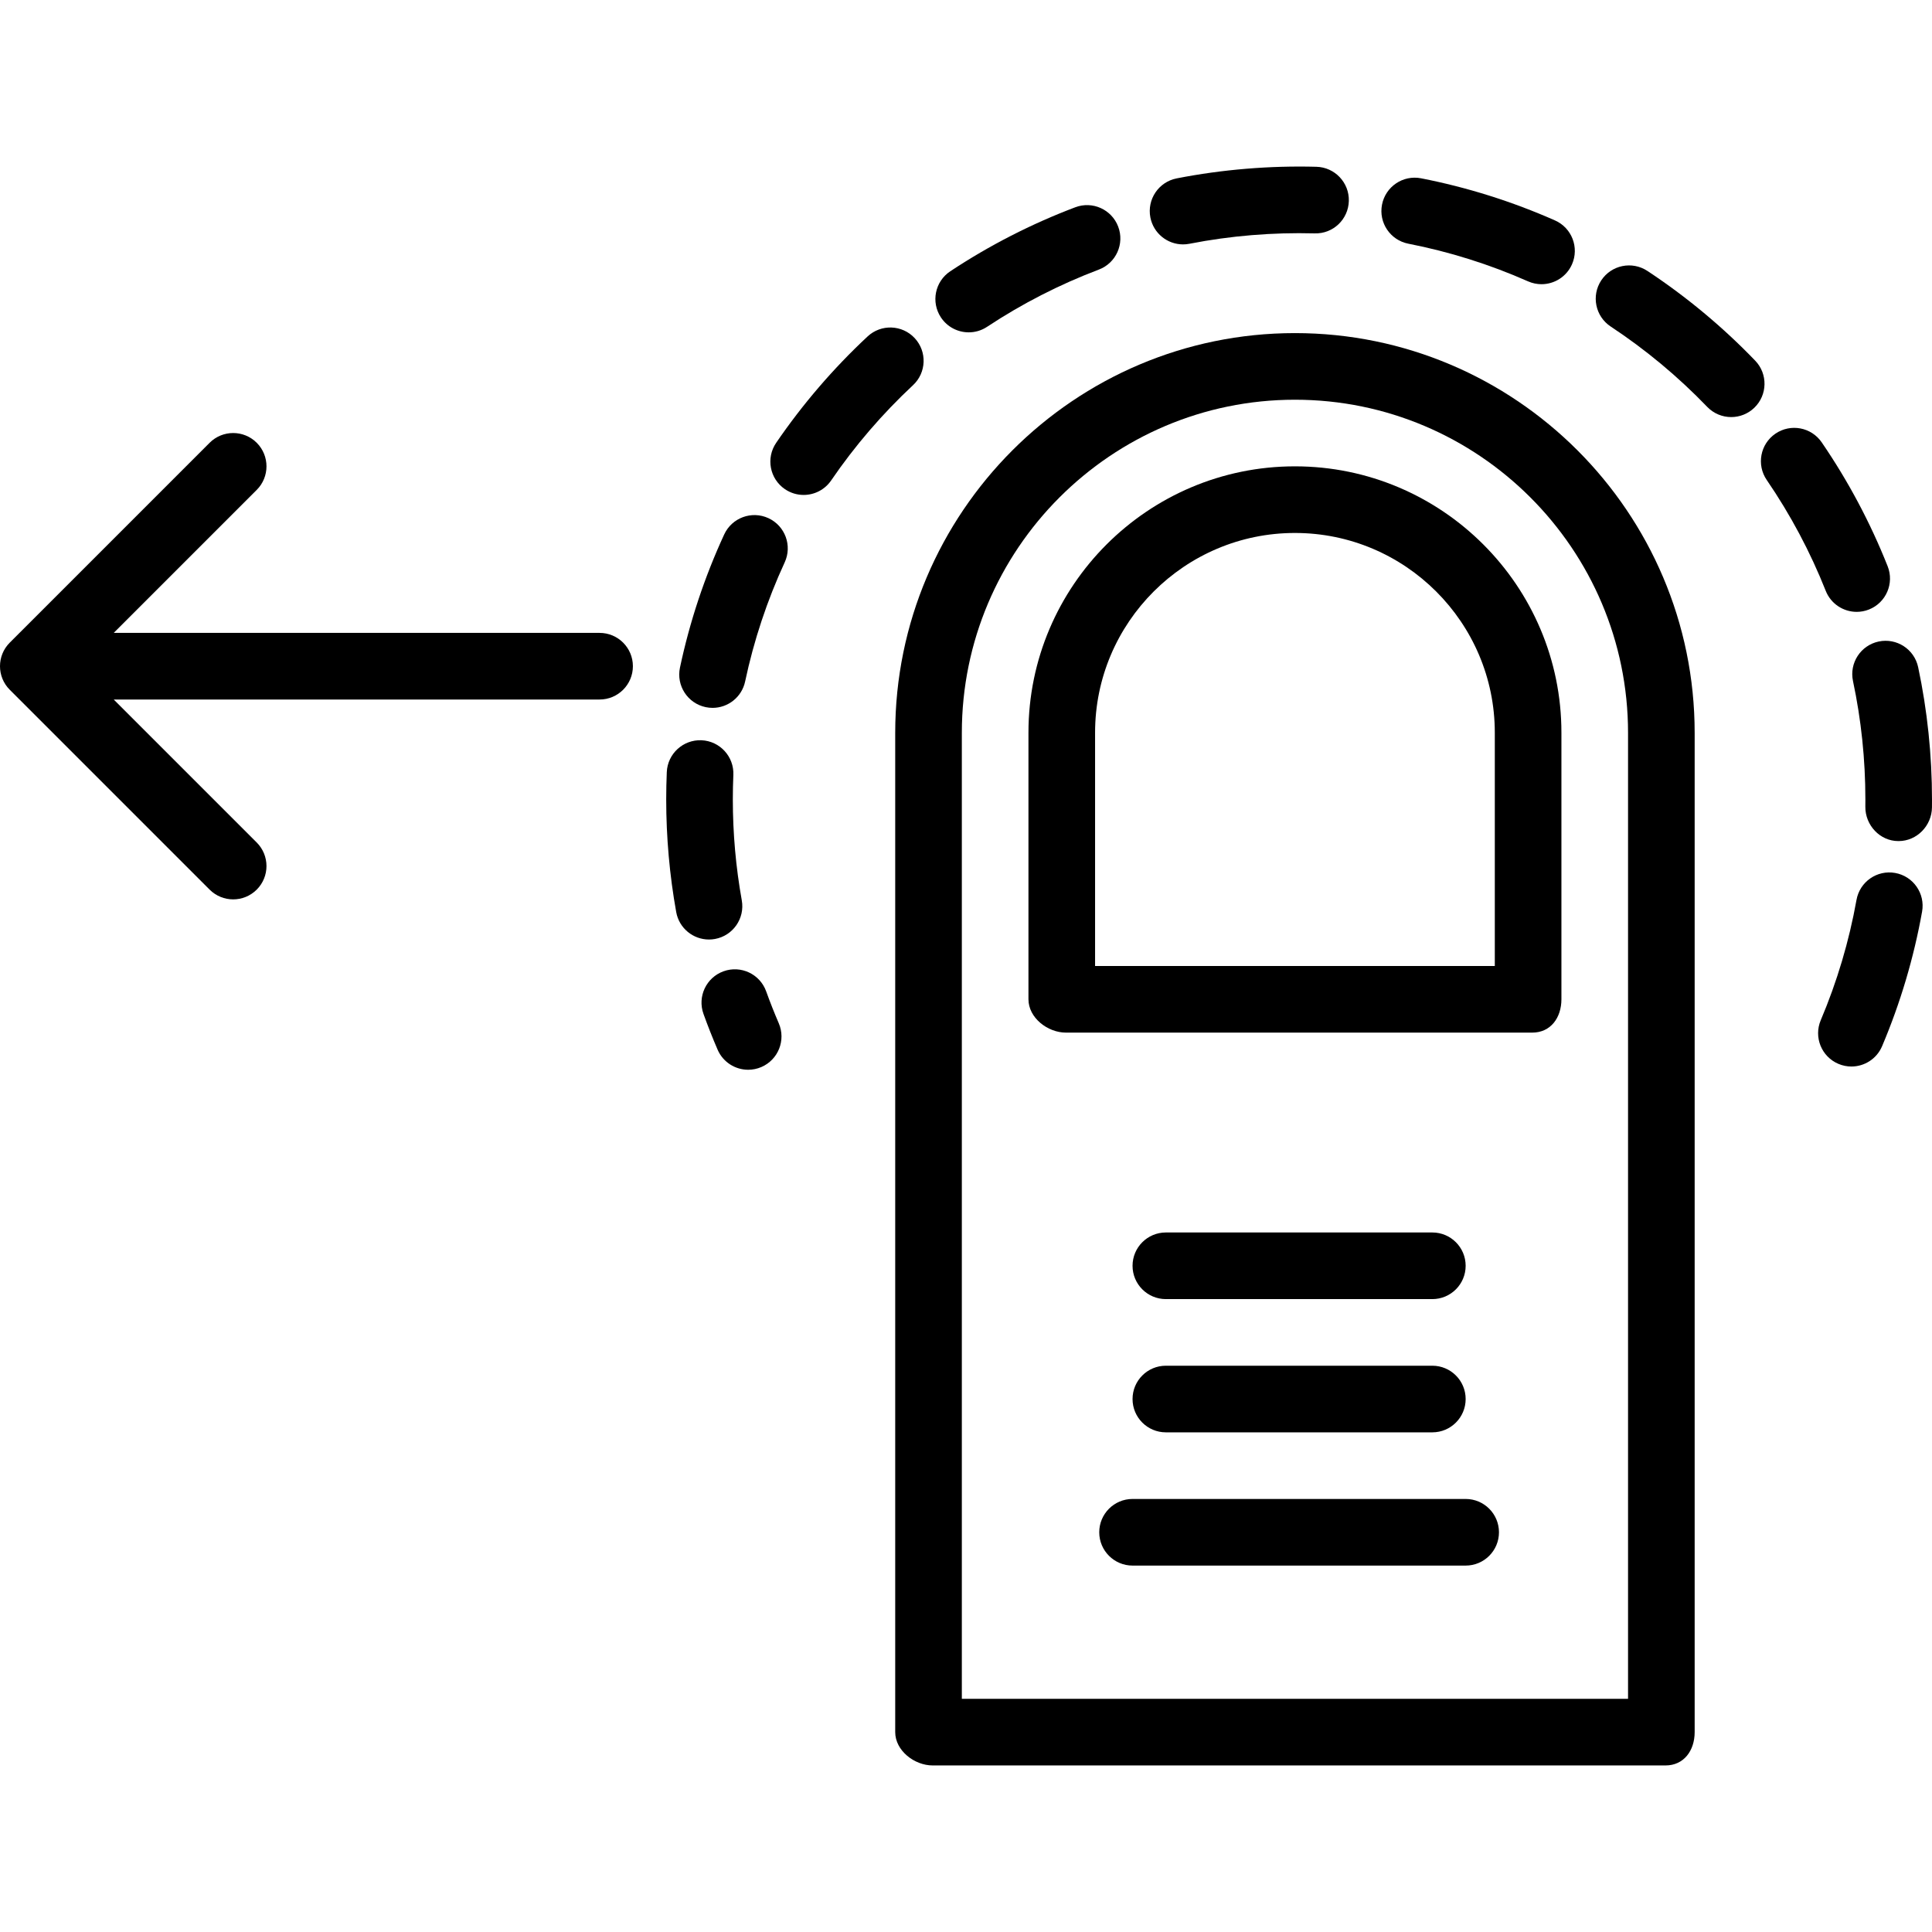 <?xml version="1.0" encoding="iso-8859-1"?>
<!-- Uploaded to: SVG Repo, www.svgrepo.com, Generator: SVG Repo Mixer Tools -->
<svg fill="#000000" height="800px" width="800px" version="1.1" id="Layer_1" xmlns="http://www.w3.org/2000/svg" xmlns:xlink="http://www.w3.org/1999/xlink" 
	 viewBox="0 0 512 512" xml:space="preserve">
<g>
	<g>
		<path d="M343.172,88.275c-58.411,0-105.931,47.524-105.931,105.937v264.821c0,4.875,5.056,8.828,9.931,8.828h194.207
			c4.875,0,7.724-3.953,7.724-8.828V194.212C449.104,135.798,401.583,88.275,343.172,88.275z M431.448,450.206H254.897V194.212
			c0-48.679,39.6-88.282,88.276-88.282s88.276,39.603,88.276,88.282V450.206z"/>
	</g>
</g>
<g>
	<g>
		<path d="M412.089,58.415c-11.357-5.026-23.294-8.781-35.484-11.162c-4.785-0.939-9.421,2.186-10.356,6.972
			c-0.934,4.785,2.187,9.421,6.972,10.356c10.897,2.128,21.57,5.486,31.723,9.979c1.162,0.514,2.374,0.757,3.568,0.757
			c3.387,0,6.618-1.961,8.077-5.258C418.562,65.601,416.547,60.388,412.089,58.415z"/>
	</g>
</g>
<g>
	<g>
		<path d="M508.331,176.81c-1.014-4.767-5.697-7.814-10.471-6.799c-4.768,1.014-7.813,5.703-6.799,10.471
			c2.179,10.244,3.283,20.801,3.283,31.378l-0.01,1.929c-0.051,4.876,3.859,9.106,8.734,9.106c0.032,0,0.064,0,0.096,0
			c4.832,0,8.774-4.075,8.825-8.918l0.01-2.025C512,200.144,510.765,188.259,508.331,176.81z"/>
	</g>
</g>
<g>
	<g>
		<path d="M242.398,89.601c-3.325-3.567-8.911-3.764-12.476-0.438c-9.081,8.467-17.234,17.953-24.231,28.194
			c-2.75,4.025-1.717,9.518,2.309,12.268c1.523,1.041,3.257,1.54,4.972,1.54c2.818,0,5.587-1.347,7.296-3.849
			c6.264-9.168,13.563-17.659,21.692-25.239C245.527,98.753,245.722,93.167,242.398,89.601z"/>
	</g>
</g>
<g>
	<g>
		<path d="M465.149,95.581c-8.611-8.948-18.223-16.95-28.572-23.782c-4.07-2.684-9.543-1.564-12.231,2.504
			c-2.685,4.068-1.564,9.544,2.504,12.231c9.263,6.114,17.867,13.277,25.577,21.289c1.733,1.801,4.045,2.707,6.362,2.707
			c2.202,0,4.407-0.819,6.12-2.467C468.421,104.682,468.529,99.094,465.149,95.581z"/>
	</g>
</g>
<g>
	<g>
		<path d="M206.383,271.178c-1.194-2.773-2.319-5.621-3.343-8.463c-1.651-4.588-6.709-6.968-11.296-5.314
			c-4.586,1.651-6.966,6.709-5.314,11.296c1.144,3.178,2.402,6.362,3.737,9.463c1.439,3.341,4.693,5.338,8.112,5.338
			c1.165,0,2.349-0.232,3.487-0.722C206.244,280.849,208.31,275.655,206.383,271.178z"/>
	</g>
</g>
<g>
	<g>
		<path d="M203.637,137.315c-4.426-2.039-9.67-0.111-11.715,4.315c-5.207,11.279-9.152,23.156-11.725,35.302
			c-1.011,4.769,2.036,9.455,6.806,10.466c0.617,0.13,1.233,0.194,1.838,0.194c4.082,0,7.748-2.847,8.627-7
			c2.301-10.859,5.828-21.476,10.483-31.56C209.995,144.603,208.064,139.359,203.637,137.315z"/>
	</g>
</g>
<g>
	<g>
		<path d="M500.247,150.064c-4.571-11.527-10.45-22.575-17.475-32.837c-2.755-4.022-8.25-5.049-12.272-2.297
			c-4.023,2.754-5.051,8.248-2.297,12.272c6.285,9.18,11.544,19.061,15.633,29.372c1.374,3.464,4.695,5.575,8.208,5.575
			c1.083,0,2.184-0.2,3.252-0.624C499.827,159.728,502.044,154.597,500.247,150.064z"/>
	</g>
</g>
<g>
	<g>
		<path d="M502.238,231.342c-4.796-0.859-9.386,2.333-10.245,7.135c-1.958,10.939-5.147,21.667-9.477,31.887
			c-1.902,4.488,0.195,9.669,4.684,11.572c1.124,0.476,2.291,0.702,3.44,0.702c3.437,0,6.707-2.02,8.132-5.386
			c4.844-11.431,8.411-23.43,10.6-35.665C510.232,236.789,507.038,232.201,502.238,231.342z"/>
	</g>
</g>
<g>
	<g>
		<path d="M196.58,238.593c-1.574-8.755-2.373-17.75-2.373-26.727c0.001-2.177,0.046-4.342,0.139-6.495
			c0.207-4.872-3.573-8.988-8.444-9.196c-4.861-0.197-8.988,3.573-9.196,8.444c-0.101,2.381-0.153,4.817-0.154,7.242
			c0,10.027,0.892,20.072,2.651,29.857c0.768,4.271,4.487,7.266,8.679,7.266c0.517,0,1.044-0.045,1.572-0.14
			C194.252,247.98,197.442,243.391,196.58,238.593z"/>
	</g>
</g>
<g>
	<g>
		<path d="M296.334,60.066c-1.724-4.561-6.821-6.862-11.379-5.134c-11.597,4.386-22.737,10.088-33.111,16.952
			c-4.066,2.69-5.182,8.166-2.491,12.233c1.698,2.567,4.506,3.958,7.371,3.958c1.672,0,3.363-0.474,4.862-1.467
			c9.28-6.139,19.245-11.24,29.615-15.163C295.761,69.721,298.059,64.626,296.334,60.066z"/>
	</g>
</g>
<g>
	<g>
		<path d="M348.868,44.199c-12.299-0.33-24.919,0.7-37.041,3.076c-4.785,0.938-7.902,5.576-6.965,10.361
			c0.825,4.211,4.517,7.131,8.653,7.131c0.564,0,1.135-0.055,1.708-0.167c10.847-2.127,22.101-3.049,33.17-2.752
			c4.898,0.148,8.931-3.714,9.062-8.587C357.585,48.387,353.74,44.33,348.868,44.199z"/>
	</g>
</g>
<g>
	<g>
		<path d="M343.172,123.585c-38.941,0-70.621,31.661-70.621,70.576v70.665c0,4.875,5.056,8.828,9.931,8.828h123.586
			c4.875,0,7.724-3.953,7.724-8.828v-70.665C413.793,155.246,382.113,123.585,343.172,123.585z M396.138,255.999H290.207v-61.837
			c0-29.181,23.761-52.921,52.965-52.921c29.205,0,52.966,23.74,52.966,52.921V255.999z"/>
	</g>
</g>
<g>
	<g>
		<path d="M379.586,326.619h-70.621c-4.875,0-8.828,3.953-8.828,8.828c0,4.875,3.953,8.828,8.828,8.828h70.621
			c4.875,0,8.828-3.953,8.828-8.828C388.414,330.572,384.461,326.619,379.586,326.619z"/>
	</g>
</g>
<g>
	<g>
		<path d="M379.586,361.93h-70.621c-4.875,0-8.828,3.953-8.828,8.828c0,4.875,3.953,8.828,8.828,8.828h70.621
			c4.875,0,8.828-3.953,8.828-8.828C388.414,365.882,384.461,361.93,379.586,361.93z"/>
	</g>
</g>
<g>
	<g>
		<path d="M388.414,397.24h-88.276c-4.875,0-8.828,3.953-8.828,8.828s3.953,8.828,8.828,8.828h88.276
			c4.875,0,8.828-3.953,8.828-8.828S393.289,397.24,388.414,397.24z"/>
	</g>
</g>
<g>
	<g>
		<path d="M158.897,167.723H30.139l37.897-37.896c3.447-3.448,3.447-9.037,0-12.485c-3.448-3.446-9.037-3.446-12.485,0
			L2.585,170.308c-3.447,3.448-3.447,9.037,0,12.485l52.966,52.966c1.724,1.723,3.983,2.585,6.242,2.585
			c2.26,0,4.518-0.862,6.242-2.585c3.447-3.448,3.447-9.037,0-12.485l-37.897-37.896h128.758c4.875,0,8.828-3.953,8.828-8.828
			C167.724,171.676,163.772,167.723,158.897,167.723z"/>
	</g>
</g>
</svg>
